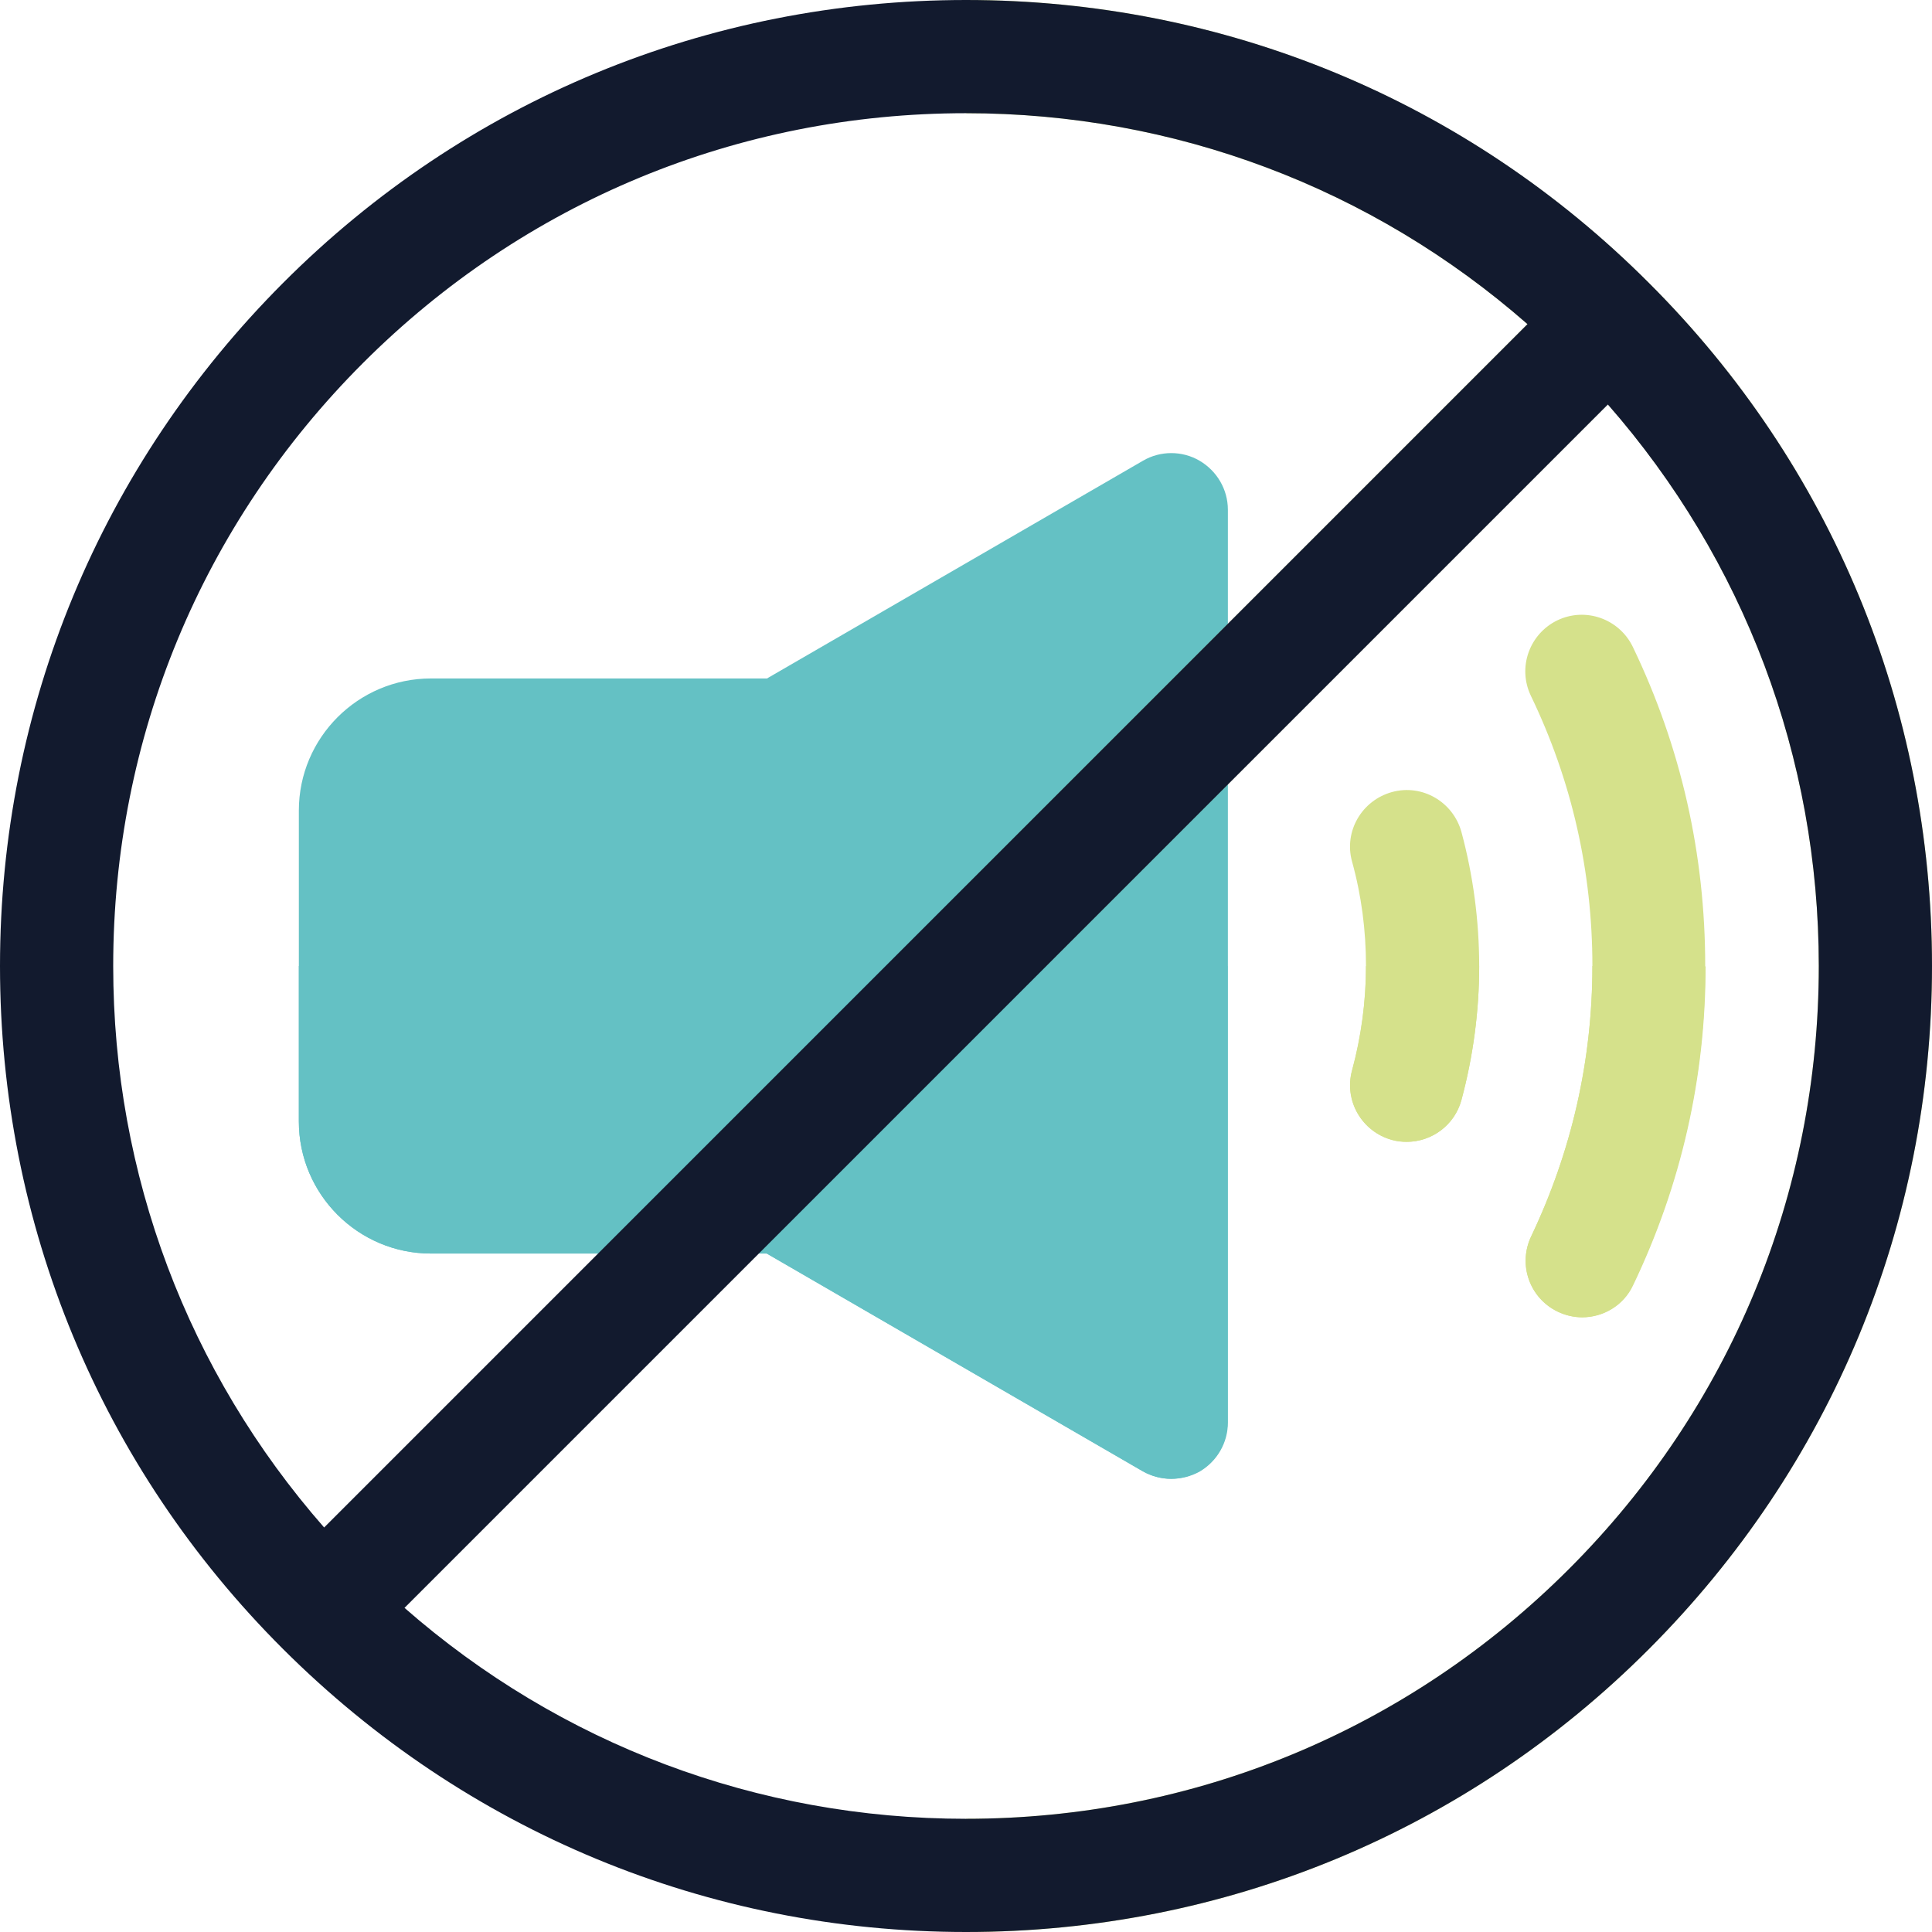 <?xml version="1.0" encoding="utf-8"?>
<!-- Generator: Adobe Illustrator 25.0.1, SVG Export Plug-In . SVG Version: 6.00 Build 0)  -->
<svg version="1.1" id="Layer_1" xmlns:svgjs="http://svgjs.com/svgjs"
	 xmlns="http://www.w3.org/2000/svg" xmlns:xlink="http://www.w3.org/1999/xlink" x="0px" y="0px" viewBox="0 0 512 512"
	 style="enable-background:new 0 0 512 512;" xml:space="preserve">
<style type="text/css">
	.st0{fill:#64C1C4;}
	.st1{fill:#D5E18B;}
	.st2{fill:#121A2E;}
</style>
<g>
	<path class="st0" d="M310.4,391.9c-2.6,0-5.2-0.7-7.5-2l-103.1-59.7c-4.6-2.7-7.5-7.6-7.5-13V194.8c0-5.4,2.9-10.3,7.5-13
		l103.1-59.7c4.6-2.7,10.4-2.7,15,0c4.6,2.7,7.5,7.6,7.5,13v241.9c0,5.4-2.9,10.3-7.5,13C315.5,391.3,313,391.9,310.4,391.9z"/>
	<path class="st1" d="M404.8,85.9L256,234.8v42.4l170.1-170.1C462.2,148.4,482,200.7,482,256c0,60.4-23.5,117.1-66.2,159.8
		C373.1,458.5,316.4,482,256,482v30c68.4,0,132.7-26.6,181-75s75-112.6,75-181s-26.6-132.7-75-181S324.4,0,256,0v30
		C311.3,30,363.6,49.8,404.8,85.9z"/>
	<path class="st0" d="M192.2,256v61.2c0,5.4,2.9,10.3,7.5,13l103.1,59.7c2.3,1.3,4.9,2,7.5,2c2.6,0,5.2-0.7,7.5-2
		c4.6-2.7,7.5-7.6,7.5-13V256H192.2z"/>
	<path class="st0" d="M203.2,332.2h-89c-19.3,0-35-15.7-35-35v-82.4c0-19.3,15.7-35,35-35h89V332.2z"/>
	<path class="st0" d="M79.2,256v41.2c0,19.3,15.7,35,35,35h89V256H79.2z"/>
	<path class="st2" d="M96.2,96.2C138.9,53.5,195.6,30,256,30c55.3,0,107.6,19.8,148.8,55.9L85.9,404.8C49.8,363.6,30,311.3,30,256
		C30,195.6,53.5,138.9,96.2,96.2z M415.8,415.8C373.1,458.5,316.4,482,256,482c-55.3,0-107.6-19.8-148.8-55.9l318.9-318.9
		C462.2,148.4,482,200.7,482,256C482,316.4,458.5,373.1,415.8,415.8z M437,75C388.7,26.6,324.4,0,256,0S123.3,26.6,75,75
		S0,187.6,0,256s26.6,132.7,75,181s112.6,75,181,75s132.7-26.6,181-75s75-112.6,75-181S485.4,123.3,437,75z"/>
	<path class="st1" d="M419.3,349.1c-2.2,0-4.4-0.5-6.5-1.5c-7.5-3.6-10.6-12.5-7-20C416.5,305.1,422,281,422,256
		c0-25.1-5.5-49.2-16.3-71.6c-3.6-7.5-0.4-16.4,7-20c7.5-3.6,16.4-0.4,20,7c12.8,26.6,19.2,55,19.2,84.6c0,29.6-6.5,58-19.2,84.5
		C430.2,345.9,424.9,349.1,419.3,349.1z"/>
	<path class="st1" d="M372.8,302.6c-1.3,0-2.6-0.2-3.9-0.5c-8-2.2-12.7-10.4-10.6-18.4c2.4-9,3.7-18.3,3.7-27.7
		c0-9.4-1.2-18.7-3.7-27.7c-2.2-8,2.6-16.2,10.6-18.4c8-2.2,16.2,2.6,18.4,10.6C390.4,232,392,244,392,256c0,12-1.6,23.9-4.7,35.5
		C385.5,298.2,379.4,302.6,372.8,302.6z"/>
	<g>
		<path class="st1" d="M362,256c0,9.4-1.2,18.7-3.7,27.7c-2.2,8,2.6,16.2,10.6,18.4c1.3,0.4,2.6,0.5,3.9,0.5
			c6.6,0,12.7-4.4,14.5-11.1c3.1-11.5,4.7-23.5,4.7-35.5c0,0,0,0,0,0L362,256L362,256z"/>
		<path class="st1" d="M422,256c0,25-5.5,49.1-16.2,71.6c-3.6,7.5-0.4,16.4,7,20c2.1,1,4.3,1.5,6.5,1.5c5.6,0,11-3.1,13.5-8.5
			c12.7-26.5,19.2-55,19.2-84.5c0,0,0,0,0,0L422,256L422,256z"/>
	</g>
</g>
</svg>
